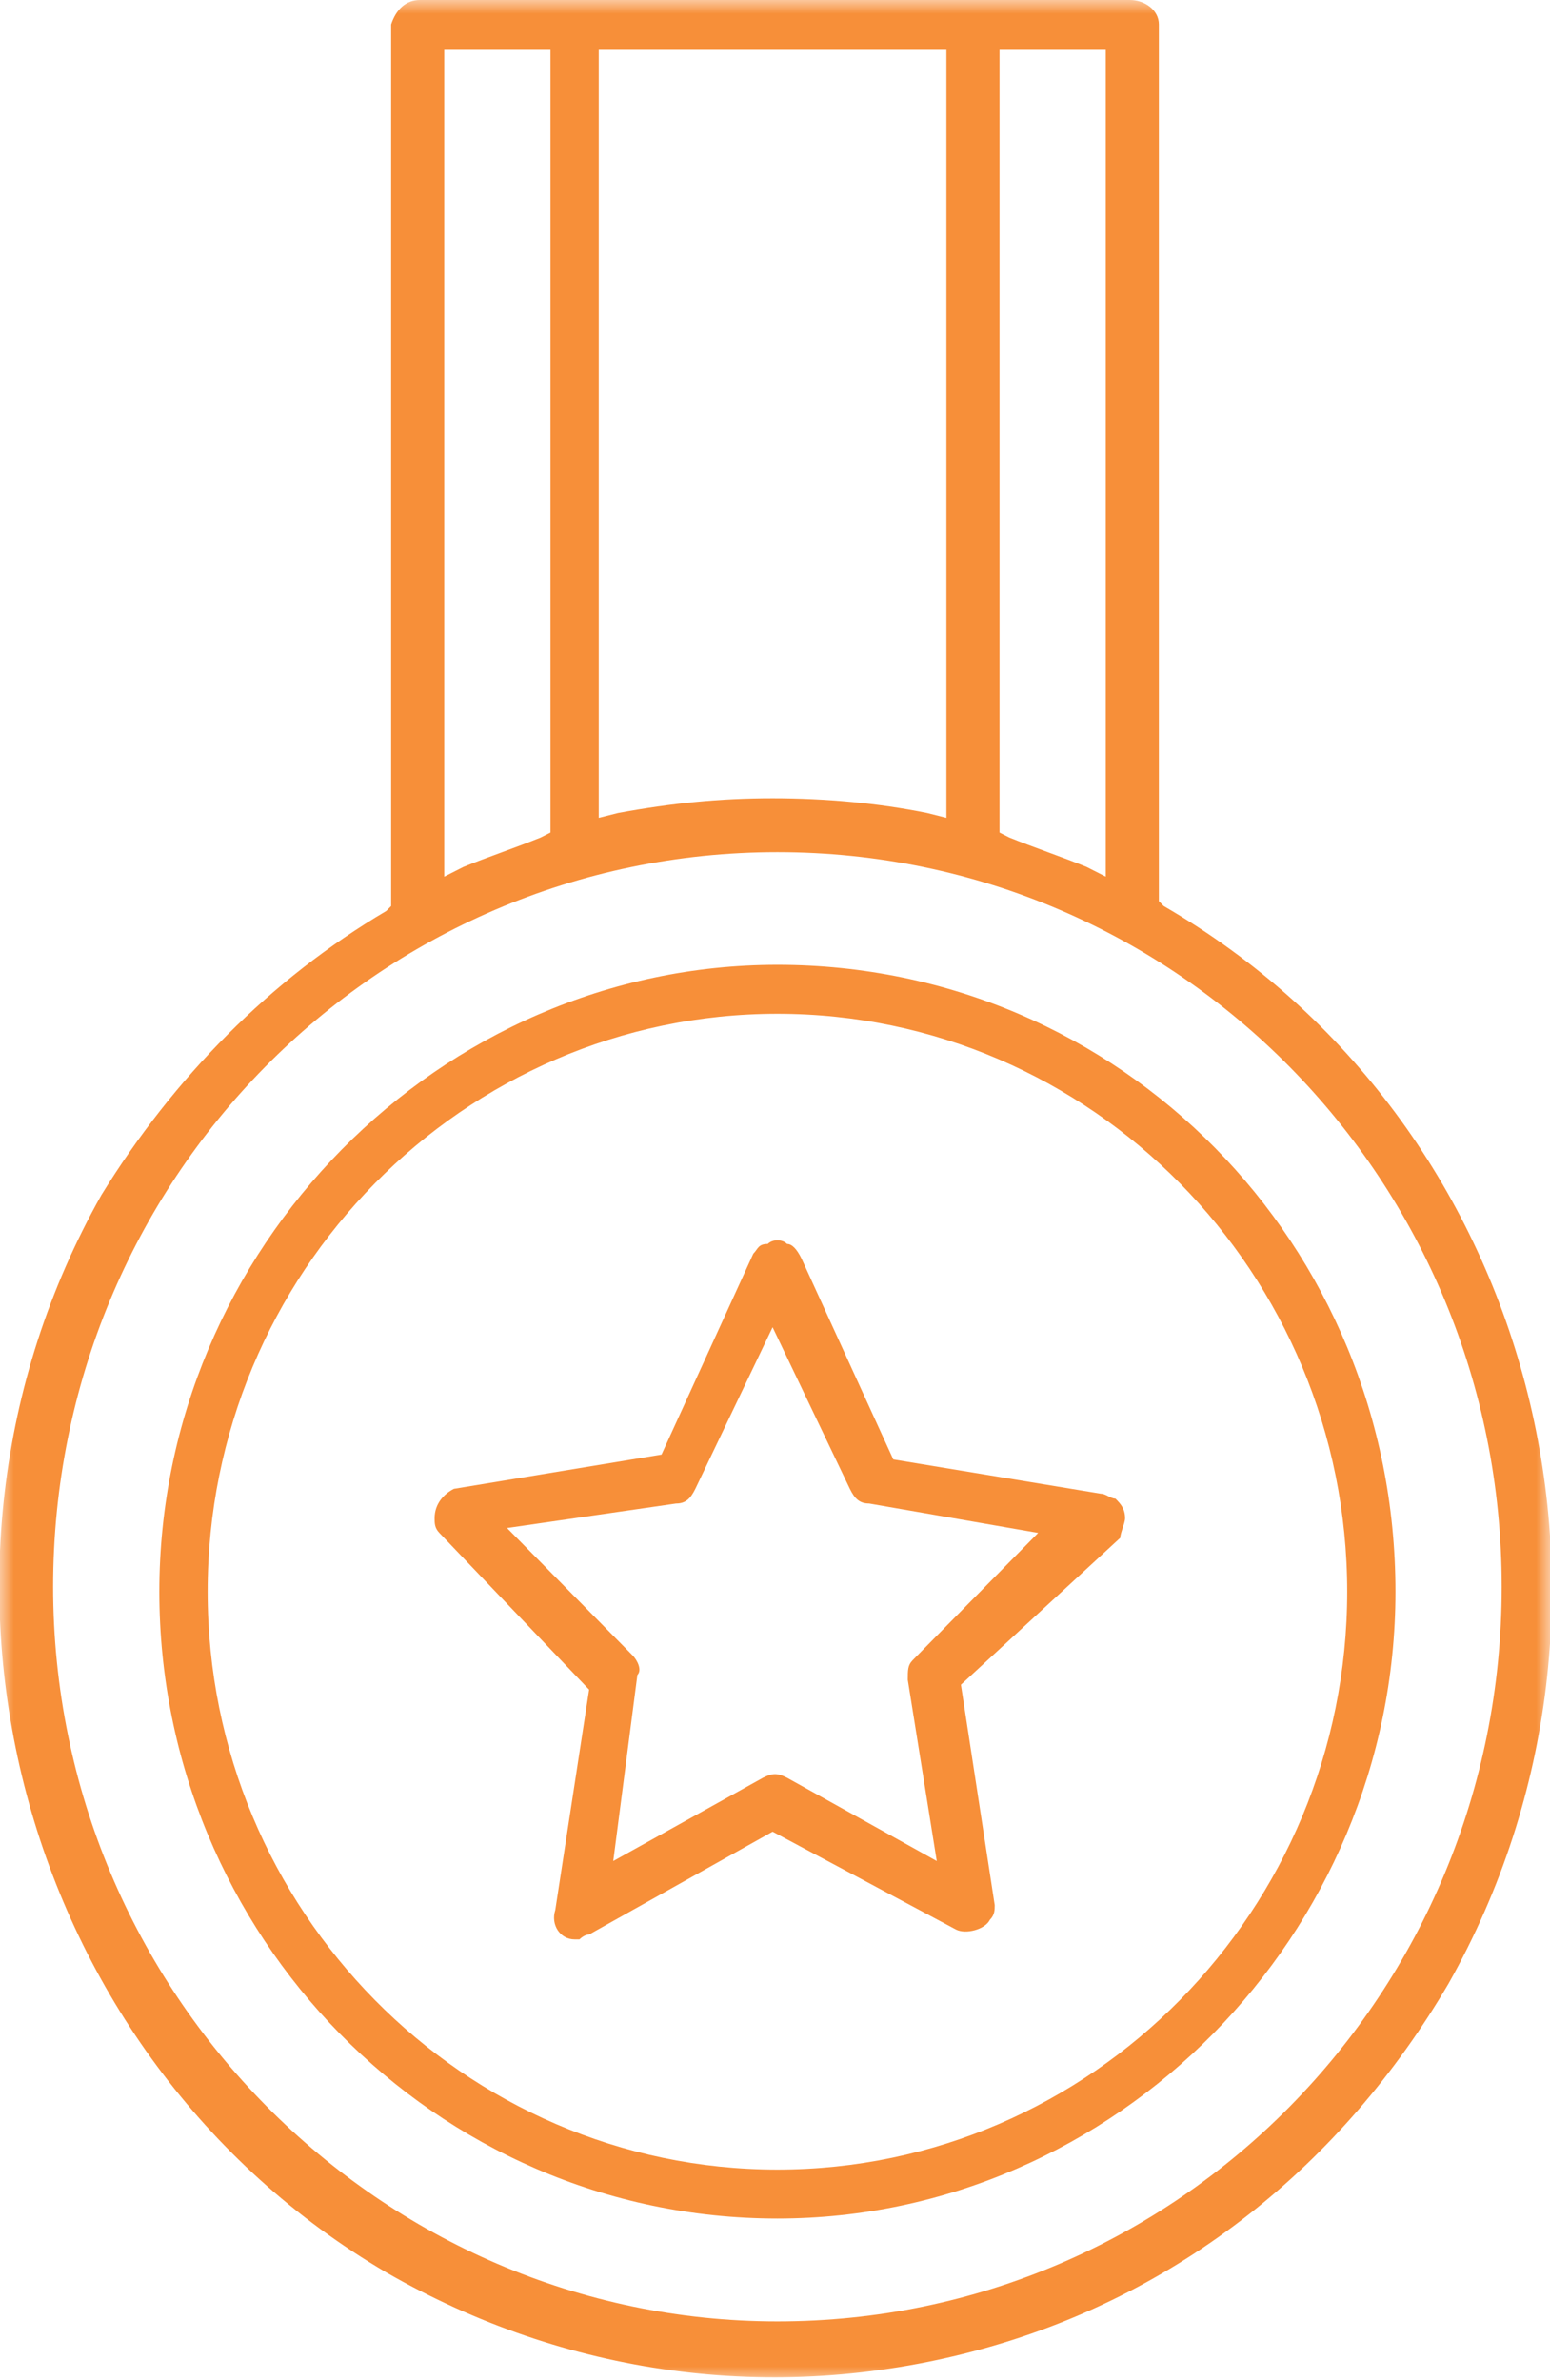 <?xml version="1.0" encoding="UTF-8"?>
<svg xmlns="http://www.w3.org/2000/svg" width="56" height="86" viewBox="0 0 56 86" fill="none">
  <g clip-path="url(#clip0_52_71)">
    <mask id="mask0_52_71" style="mask-type:luminance" maskUnits="userSpaceOnUse" x="0" y="0" width="56" height="86">
      <path d="M56 0H0V86H56V0Z" fill="white"></path>
    </mask>
    <g mask="url(#mask0_52_71)">
      <path d="M28.087 30.79C13.607 30.79 1.919 42.646 1.919 57.333C1.919 72.021 13.782 83.876 28.087 83.876C42.567 83.876 54.255 72.021 54.255 57.333C54.255 42.646 42.567 30.79 28.087 30.79ZM39.95 1.77H36.112V30.082L36.461 30.259C37.333 30.613 38.38 30.967 39.252 31.321L39.95 31.675V1.77ZM34.193 1.77H21.632V29.551L22.33 29.375C24.249 29.021 25.994 28.844 27.913 28.844C29.832 28.844 31.751 29.021 33.495 29.375L34.193 29.551V1.77ZM20.062 1.77H16.05V31.675L16.748 31.321C17.62 30.967 18.667 30.613 19.539 30.259L19.888 30.082V1.77H20.062ZM35.24 84.938C27.913 86.885 20.411 85.823 13.956 82.107C0.698 74.321 -4.012 56.803 3.664 43.177C6.28 38.93 9.769 35.391 13.956 32.914L14.131 32.737V0.885C14.305 0.354 14.654 0 15.178 0H40.822C41.346 0 41.869 0.354 41.869 0.885V32.56L42.044 32.737C55.477 40.523 60.013 58.041 52.337 71.667C48.498 78.214 42.567 82.992 35.24 84.938Z" fill="#F78F39"></path>
    </g>
    <mask id="mask1_52_71" style="mask-type:luminance" maskUnits="userSpaceOnUse" x="0" y="0" width="56" height="86">
      <path d="M56 0H0V86H56V0Z" fill="white"></path>
    </mask>
    <g mask="url(#mask1_52_71)">
      <path d="M28.087 36.63C16.748 36.63 7.502 46.008 7.502 57.51C7.502 69.012 16.748 78.391 28.087 78.391C39.427 78.391 48.673 69.012 48.673 57.51C48.673 46.008 39.427 36.63 28.087 36.63ZM28.087 80.16C15.701 80.16 5.757 69.897 5.757 57.51C5.757 45.123 15.875 34.86 28.087 34.86C40.474 34.86 50.417 44.947 50.417 57.51C50.417 69.897 40.299 80.16 28.087 80.16Z" fill="#F78F39"></path>
    </g>
    <mask id="mask2_52_71" style="mask-type:luminance" maskUnits="userSpaceOnUse" x="0" y="0" width="56" height="86">
      <path d="M56 0H0V86H56V0Z" fill="white"></path>
    </mask>
    <g mask="url(#mask2_52_71)">
      <path d="M31.402 54.325C31.053 54.325 30.878 54.148 30.704 53.794L27.913 47.955L25.122 53.794C24.947 54.148 24.773 54.325 24.424 54.325L18.318 55.21L22.854 59.811C23.028 59.988 23.203 60.342 23.028 60.519L22.156 67.243L27.564 64.234C27.913 64.058 28.087 64.058 28.436 64.234L33.844 67.243L32.797 60.695C32.797 60.342 32.797 60.164 32.972 59.988L37.508 55.387L31.402 54.325ZM34.717 60.872L35.938 68.835C35.938 69.012 35.938 69.189 35.763 69.366C35.589 69.72 34.891 69.897 34.542 69.72L27.913 66.181L21.284 69.897C21.109 69.897 20.935 70.074 20.935 70.074H20.76C20.237 70.074 19.888 69.543 20.062 69.012L21.284 61.049L15.875 55.387C15.701 55.21 15.701 55.033 15.701 54.856C15.701 54.325 16.05 53.971 16.399 53.794L23.9 52.556L27.215 45.3C27.389 45.123 27.389 44.946 27.738 44.946C27.913 44.77 28.262 44.77 28.436 44.946C28.611 44.946 28.785 45.123 28.959 45.477L32.274 52.732L39.776 53.971C39.95 53.971 40.125 54.148 40.299 54.148C40.474 54.325 40.648 54.502 40.648 54.856C40.648 55.033 40.474 55.387 40.474 55.564L34.717 60.872Z" fill="#F78F39"></path>
    </g>
  </g>
  <defs>
    <clipPath id="clip0_52_71">
      <rect width="56" height="86" fill="white"></rect>
    </clipPath>
  </defs>
</svg>
